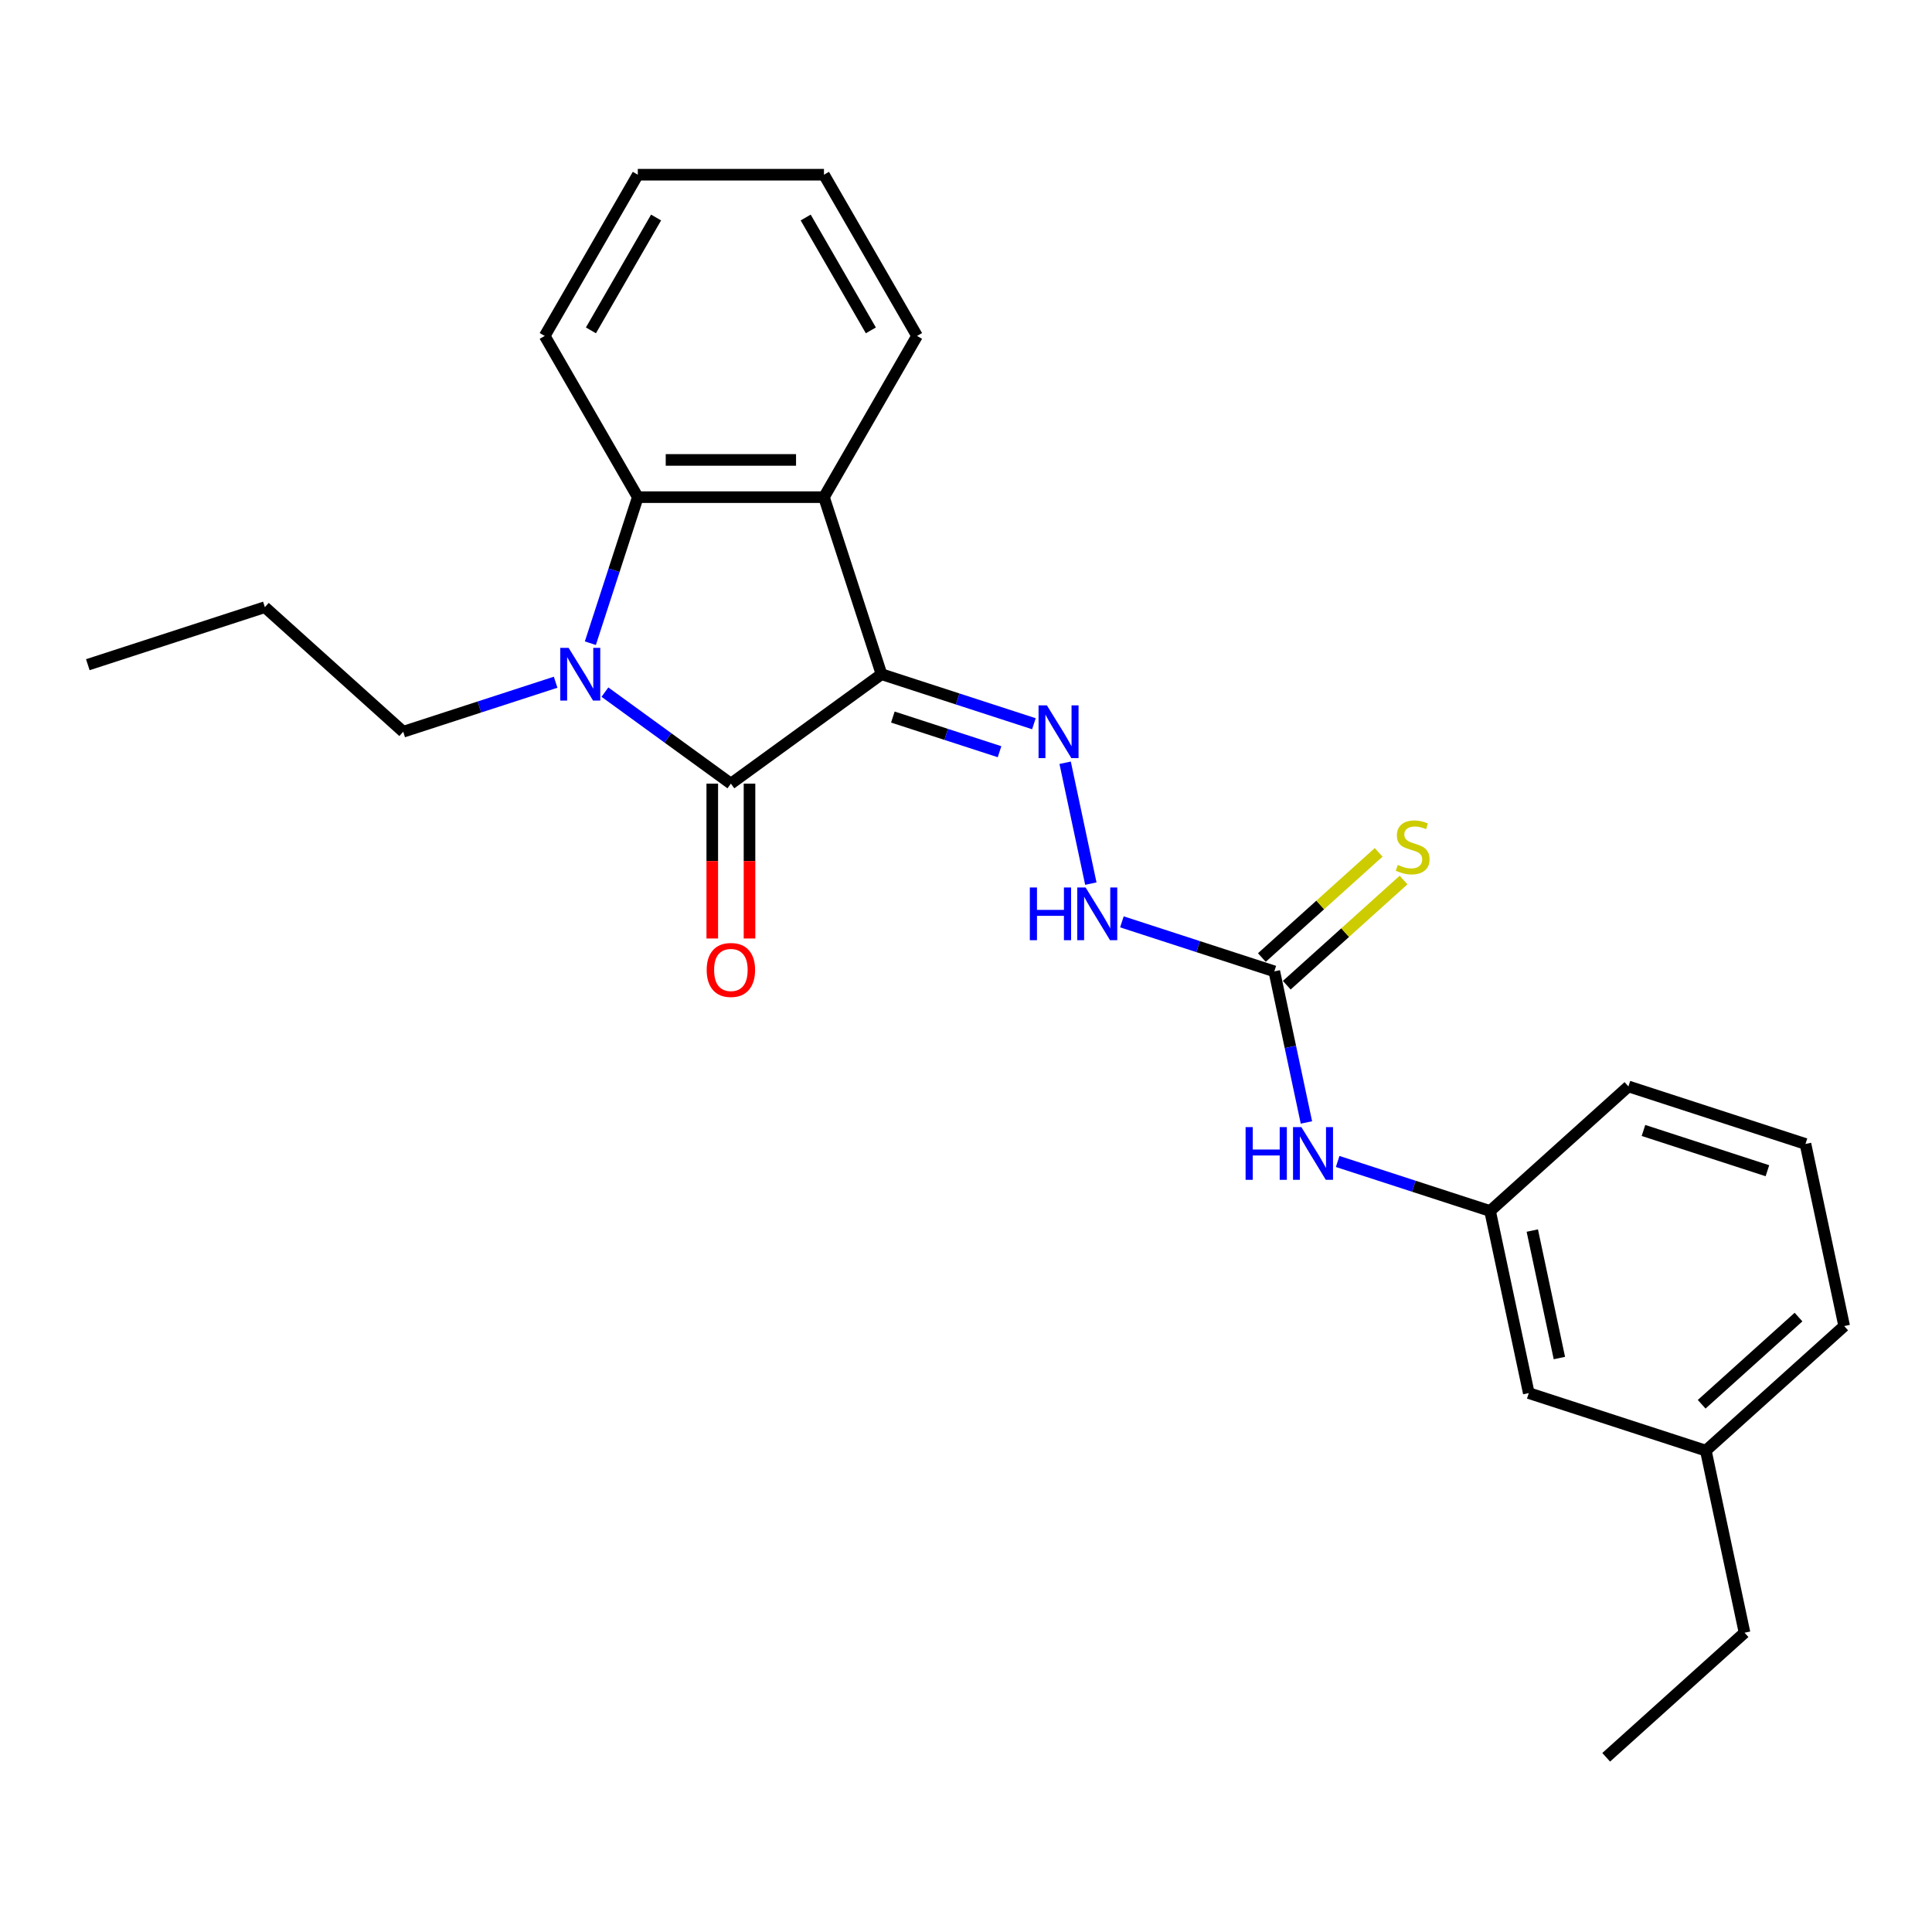 <?xml version='1.0' encoding='iso-8859-1'?>
<svg version='1.1' baseProfile='full'
              xmlns='http://www.w3.org/2000/svg'
                      xmlns:rdkit='http://www.rdkit.org/xml'
                      xmlns:xlink='http://www.w3.org/1999/xlink'
                  xml:space='preserve'
width='1000px' height='1000px' viewBox='0 0 1000 1000'>
<!-- END OF HEADER -->
<rect style='opacity:1.0;fill:#FFFFFF;stroke:none' width='1000' height='1000' x='0' y='0'> </rect>
<path class='bond-0' d='M 456.262,348.972 L 378.306,405.611' style='fill:none;fill-rule:evenodd;stroke:#000000;stroke-width:6px;stroke-linecap:butt;stroke-linejoin:miter;stroke-opacity:1' />
<path class='bond-2' d='M 456.262,348.972 L 426.485,257.329' style='fill:none;fill-rule:evenodd;stroke:#000000;stroke-width:6px;stroke-linecap:butt;stroke-linejoin:miter;stroke-opacity:1' />
<path class='bond-4' d='M 456.262,348.972 L 495.704,361.788' style='fill:none;fill-rule:evenodd;stroke:#000000;stroke-width:6px;stroke-linecap:butt;stroke-linejoin:miter;stroke-opacity:1' />
<path class='bond-4' d='M 495.704,361.788 L 535.147,374.604' style='fill:none;fill-rule:evenodd;stroke:#0000FF;stroke-width:6px;stroke-linecap:butt;stroke-linejoin:miter;stroke-opacity:1' />
<path class='bond-4' d='M 462.139,371.146 L 489.749,380.117' style='fill:none;fill-rule:evenodd;stroke:#000000;stroke-width:6px;stroke-linecap:butt;stroke-linejoin:miter;stroke-opacity:1' />
<path class='bond-4' d='M 489.749,380.117 L 517.359,389.088' style='fill:none;fill-rule:evenodd;stroke:#0000FF;stroke-width:6px;stroke-linecap:butt;stroke-linejoin:miter;stroke-opacity:1' />
<path class='bond-1' d='M 378.306,405.611 L 345.707,381.926' style='fill:none;fill-rule:evenodd;stroke:#000000;stroke-width:6px;stroke-linecap:butt;stroke-linejoin:miter;stroke-opacity:1' />
<path class='bond-1' d='M 345.707,381.926 L 313.107,358.242' style='fill:none;fill-rule:evenodd;stroke:#0000FF;stroke-width:6px;stroke-linecap:butt;stroke-linejoin:miter;stroke-opacity:1' />
<path class='bond-8' d='M 368.67,405.611 L 368.67,445.687' style='fill:none;fill-rule:evenodd;stroke:#000000;stroke-width:6px;stroke-linecap:butt;stroke-linejoin:miter;stroke-opacity:1' />
<path class='bond-8' d='M 368.67,445.687 L 368.67,485.762' style='fill:none;fill-rule:evenodd;stroke:#FF0000;stroke-width:6px;stroke-linecap:butt;stroke-linejoin:miter;stroke-opacity:1' />
<path class='bond-8' d='M 387.942,405.611 L 387.942,445.687' style='fill:none;fill-rule:evenodd;stroke:#000000;stroke-width:6px;stroke-linecap:butt;stroke-linejoin:miter;stroke-opacity:1' />
<path class='bond-8' d='M 387.942,445.687 L 387.942,485.762' style='fill:none;fill-rule:evenodd;stroke:#FF0000;stroke-width:6px;stroke-linecap:butt;stroke-linejoin:miter;stroke-opacity:1' />
<path class='bond-11' d='M 287.591,353.118 L 248.149,365.933' style='fill:none;fill-rule:evenodd;stroke:#0000FF;stroke-width:6px;stroke-linecap:butt;stroke-linejoin:miter;stroke-opacity:1' />
<path class='bond-11' d='M 248.149,365.933 L 208.706,378.749' style='fill:none;fill-rule:evenodd;stroke:#000000;stroke-width:6px;stroke-linecap:butt;stroke-linejoin:miter;stroke-opacity:1' />
<path class='bond-25' d='M 305.566,332.919 L 317.846,295.124' style='fill:none;fill-rule:evenodd;stroke:#0000FF;stroke-width:6px;stroke-linecap:butt;stroke-linejoin:miter;stroke-opacity:1' />
<path class='bond-25' d='M 317.846,295.124 L 330.126,257.329' style='fill:none;fill-rule:evenodd;stroke:#000000;stroke-width:6px;stroke-linecap:butt;stroke-linejoin:miter;stroke-opacity:1' />
<path class='bond-3' d='M 426.485,257.329 L 330.126,257.329' style='fill:none;fill-rule:evenodd;stroke:#000000;stroke-width:6px;stroke-linecap:butt;stroke-linejoin:miter;stroke-opacity:1' />
<path class='bond-3' d='M 412.031,238.057 L 344.58,238.057' style='fill:none;fill-rule:evenodd;stroke:#000000;stroke-width:6px;stroke-linecap:butt;stroke-linejoin:miter;stroke-opacity:1' />
<path class='bond-13' d='M 426.485,257.329 L 474.665,173.88' style='fill:none;fill-rule:evenodd;stroke:#000000;stroke-width:6px;stroke-linecap:butt;stroke-linejoin:miter;stroke-opacity:1' />
<path class='bond-14' d='M 330.126,257.329 L 281.946,173.88' style='fill:none;fill-rule:evenodd;stroke:#000000;stroke-width:6px;stroke-linecap:butt;stroke-linejoin:miter;stroke-opacity:1' />
<path class='bond-6' d='M 551.317,394.802 L 564.614,457.359' style='fill:none;fill-rule:evenodd;stroke:#0000FF;stroke-width:6px;stroke-linecap:butt;stroke-linejoin:miter;stroke-opacity:1' />
<path class='bond-5' d='M 659.582,502.779 L 620.14,489.963' style='fill:none;fill-rule:evenodd;stroke:#000000;stroke-width:6px;stroke-linecap:butt;stroke-linejoin:miter;stroke-opacity:1' />
<path class='bond-5' d='M 620.14,489.963 L 580.697,477.148' style='fill:none;fill-rule:evenodd;stroke:#0000FF;stroke-width:6px;stroke-linecap:butt;stroke-linejoin:miter;stroke-opacity:1' />
<path class='bond-7' d='M 659.582,502.779 L 667.893,541.879' style='fill:none;fill-rule:evenodd;stroke:#000000;stroke-width:6px;stroke-linecap:butt;stroke-linejoin:miter;stroke-opacity:1' />
<path class='bond-7' d='M 667.893,541.879 L 676.204,580.979' style='fill:none;fill-rule:evenodd;stroke:#0000FF;stroke-width:6px;stroke-linecap:butt;stroke-linejoin:miter;stroke-opacity:1' />
<path class='bond-9' d='M 666.03,509.94 L 696.255,482.725' style='fill:none;fill-rule:evenodd;stroke:#000000;stroke-width:6px;stroke-linecap:butt;stroke-linejoin:miter;stroke-opacity:1' />
<path class='bond-9' d='M 696.255,482.725 L 726.48,455.51' style='fill:none;fill-rule:evenodd;stroke:#CCCC00;stroke-width:6px;stroke-linecap:butt;stroke-linejoin:miter;stroke-opacity:1' />
<path class='bond-9' d='M 653.134,495.618 L 683.36,468.403' style='fill:none;fill-rule:evenodd;stroke:#000000;stroke-width:6px;stroke-linecap:butt;stroke-linejoin:miter;stroke-opacity:1' />
<path class='bond-9' d='M 683.36,468.403 L 713.585,441.188' style='fill:none;fill-rule:evenodd;stroke:#CCCC00;stroke-width:6px;stroke-linecap:butt;stroke-linejoin:miter;stroke-opacity:1' />
<path class='bond-10' d='M 692.374,601.178 L 731.817,613.994' style='fill:none;fill-rule:evenodd;stroke:#0000FF;stroke-width:6px;stroke-linecap:butt;stroke-linejoin:miter;stroke-opacity:1' />
<path class='bond-10' d='M 731.817,613.994 L 771.259,626.809' style='fill:none;fill-rule:evenodd;stroke:#000000;stroke-width:6px;stroke-linecap:butt;stroke-linejoin:miter;stroke-opacity:1' />
<path class='bond-12' d='M 771.259,626.809 L 791.294,721.063' style='fill:none;fill-rule:evenodd;stroke:#000000;stroke-width:6px;stroke-linecap:butt;stroke-linejoin:miter;stroke-opacity:1' />
<path class='bond-12' d='M 793.115,636.94 L 807.139,702.918' style='fill:none;fill-rule:evenodd;stroke:#000000;stroke-width:6px;stroke-linecap:butt;stroke-linejoin:miter;stroke-opacity:1' />
<path class='bond-17' d='M 771.259,626.809 L 842.868,562.332' style='fill:none;fill-rule:evenodd;stroke:#000000;stroke-width:6px;stroke-linecap:butt;stroke-linejoin:miter;stroke-opacity:1' />
<path class='bond-20' d='M 208.706,378.749 L 137.098,314.272' style='fill:none;fill-rule:evenodd;stroke:#000000;stroke-width:6px;stroke-linecap:butt;stroke-linejoin:miter;stroke-opacity:1' />
<path class='bond-15' d='M 791.294,721.063 L 882.937,750.839' style='fill:none;fill-rule:evenodd;stroke:#000000;stroke-width:6px;stroke-linecap:butt;stroke-linejoin:miter;stroke-opacity:1' />
<path class='bond-21' d='M 474.665,173.88 L 426.485,90.43' style='fill:none;fill-rule:evenodd;stroke:#000000;stroke-width:6px;stroke-linecap:butt;stroke-linejoin:miter;stroke-opacity:1' />
<path class='bond-21' d='M 450.748,170.998 L 417.022,112.584' style='fill:none;fill-rule:evenodd;stroke:#000000;stroke-width:6px;stroke-linecap:butt;stroke-linejoin:miter;stroke-opacity:1' />
<path class='bond-26' d='M 281.946,173.88 L 330.126,90.43' style='fill:none;fill-rule:evenodd;stroke:#000000;stroke-width:6px;stroke-linecap:butt;stroke-linejoin:miter;stroke-opacity:1' />
<path class='bond-26' d='M 305.863,170.998 L 339.589,112.584' style='fill:none;fill-rule:evenodd;stroke:#000000;stroke-width:6px;stroke-linecap:butt;stroke-linejoin:miter;stroke-opacity:1' />
<path class='bond-19' d='M 882.937,750.839 L 902.971,845.093' style='fill:none;fill-rule:evenodd;stroke:#000000;stroke-width:6px;stroke-linecap:butt;stroke-linejoin:miter;stroke-opacity:1' />
<path class='bond-27' d='M 882.937,750.839 L 954.545,686.362' style='fill:none;fill-rule:evenodd;stroke:#000000;stroke-width:6px;stroke-linecap:butt;stroke-linejoin:miter;stroke-opacity:1' />
<path class='bond-27' d='M 880.783,726.846 L 930.909,681.712' style='fill:none;fill-rule:evenodd;stroke:#000000;stroke-width:6px;stroke-linecap:butt;stroke-linejoin:miter;stroke-opacity:1' />
<path class='bond-16' d='M 934.511,592.109 L 842.868,562.332' style='fill:none;fill-rule:evenodd;stroke:#000000;stroke-width:6px;stroke-linecap:butt;stroke-linejoin:miter;stroke-opacity:1' />
<path class='bond-16' d='M 914.809,605.971 L 850.659,585.127' style='fill:none;fill-rule:evenodd;stroke:#000000;stroke-width:6px;stroke-linecap:butt;stroke-linejoin:miter;stroke-opacity:1' />
<path class='bond-18' d='M 934.511,592.109 L 954.545,686.362' style='fill:none;fill-rule:evenodd;stroke:#000000;stroke-width:6px;stroke-linecap:butt;stroke-linejoin:miter;stroke-opacity:1' />
<path class='bond-23' d='M 902.971,845.093 L 831.362,909.57' style='fill:none;fill-rule:evenodd;stroke:#000000;stroke-width:6px;stroke-linecap:butt;stroke-linejoin:miter;stroke-opacity:1' />
<path class='bond-24' d='M 137.098,314.272 L 45.455,344.049' style='fill:none;fill-rule:evenodd;stroke:#000000;stroke-width:6px;stroke-linecap:butt;stroke-linejoin:miter;stroke-opacity:1' />
<path class='bond-22' d='M 426.485,90.43 L 330.126,90.43' style='fill:none;fill-rule:evenodd;stroke:#000000;stroke-width:6px;stroke-linecap:butt;stroke-linejoin:miter;stroke-opacity:1' />
<path  class='atom-2' d='M 294.317 335.328
L 303.259 349.782
Q 304.146 351.208, 305.572 353.79
Q 306.998 356.373, 307.075 356.527
L 307.075 335.328
L 310.698 335.328
L 310.698 362.617
L 306.96 362.617
L 297.362 346.814
Q 296.245 344.964, 295.05 342.844
Q 293.893 340.724, 293.546 340.069
L 293.546 362.617
L 290 362.617
L 290 335.328
L 294.317 335.328
' fill='#0000FF'/>
<path  class='atom-5' d='M 541.873 365.104
L 550.815 379.558
Q 551.701 380.984, 553.128 383.567
Q 554.554 386.149, 554.631 386.303
L 554.631 365.104
L 558.254 365.104
L 558.254 392.393
L 554.515 392.393
L 544.918 376.59
Q 543.8 374.74, 542.605 372.62
Q 541.449 370.501, 541.102 369.845
L 541.102 392.393
L 537.556 392.393
L 537.556 365.104
L 541.873 365.104
' fill='#0000FF'/>
<path  class='atom-7' d='M 533.038 459.358
L 536.738 459.358
L 536.738 470.96
L 550.691 470.96
L 550.691 459.358
L 554.391 459.358
L 554.391 486.647
L 550.691 486.647
L 550.691 474.043
L 536.738 474.043
L 536.738 486.647
L 533.038 486.647
L 533.038 459.358
' fill='#0000FF'/>
<path  class='atom-7' d='M 561.907 459.358
L 570.849 473.812
Q 571.736 475.238, 573.162 477.82
Q 574.588 480.403, 574.665 480.557
L 574.665 459.358
L 578.288 459.358
L 578.288 486.647
L 574.549 486.647
L 564.952 470.844
Q 563.834 468.994, 562.639 466.874
Q 561.483 464.754, 561.136 464.099
L 561.136 486.647
L 557.59 486.647
L 557.59 459.358
L 561.907 459.358
' fill='#0000FF'/>
<path  class='atom-8' d='M 644.715 583.388
L 648.415 583.388
L 648.415 594.99
L 662.368 594.99
L 662.368 583.388
L 666.068 583.388
L 666.068 610.677
L 662.368 610.677
L 662.368 598.073
L 648.415 598.073
L 648.415 610.677
L 644.715 610.677
L 644.715 583.388
' fill='#0000FF'/>
<path  class='atom-8' d='M 673.584 583.388
L 682.526 597.842
Q 683.413 599.268, 684.839 601.851
Q 686.265 604.433, 686.342 604.587
L 686.342 583.388
L 689.965 583.388
L 689.965 610.677
L 686.227 610.677
L 676.629 594.874
Q 675.511 593.024, 674.317 590.904
Q 673.16 588.784, 672.813 588.129
L 672.813 610.677
L 669.267 610.677
L 669.267 583.388
L 673.584 583.388
' fill='#0000FF'/>
<path  class='atom-9' d='M 365.779 502.047
Q 365.779 495.495, 369.017 491.833
Q 372.254 488.171, 378.306 488.171
Q 384.357 488.171, 387.595 491.833
Q 390.832 495.495, 390.832 502.047
Q 390.832 508.677, 387.556 512.454
Q 384.28 516.193, 378.306 516.193
Q 372.293 516.193, 369.017 512.454
Q 365.779 508.715, 365.779 502.047
M 378.306 513.109
Q 382.468 513.109, 384.704 510.334
Q 386.978 507.52, 386.978 502.047
Q 386.978 496.69, 384.704 493.991
Q 382.468 491.255, 378.306 491.255
Q 374.143 491.255, 371.869 493.953
Q 369.633 496.651, 369.633 502.047
Q 369.633 507.559, 371.869 510.334
Q 374.143 513.109, 378.306 513.109
' fill='#FF0000'/>
<path  class='atom-10' d='M 723.482 447.668
Q 723.791 447.784, 725.063 448.324
Q 726.334 448.863, 727.722 449.21
Q 729.148 449.518, 730.536 449.518
Q 733.118 449.518, 734.621 448.285
Q 736.125 447.013, 736.125 444.816
Q 736.125 443.313, 735.354 442.388
Q 734.621 441.463, 733.465 440.962
Q 732.309 440.461, 730.382 439.882
Q 727.953 439.15, 726.489 438.456
Q 725.063 437.763, 724.022 436.298
Q 723.02 434.833, 723.02 432.366
Q 723.02 428.936, 725.332 426.816
Q 727.684 424.696, 732.309 424.696
Q 735.469 424.696, 739.054 426.199
L 738.167 429.167
Q 734.891 427.818, 732.424 427.818
Q 729.765 427.818, 728.3 428.936
Q 726.836 430.015, 726.874 431.904
Q 726.874 433.369, 727.606 434.255
Q 728.377 435.142, 729.457 435.643
Q 730.574 436.144, 732.424 436.722
Q 734.891 437.493, 736.356 438.264
Q 737.82 439.035, 738.861 440.615
Q 739.94 442.157, 739.94 444.816
Q 739.94 448.593, 737.397 450.636
Q 734.891 452.64, 730.69 452.64
Q 728.262 452.64, 726.412 452.101
Q 724.6 451.6, 722.442 450.713
L 723.482 447.668
' fill='#CCCC00'/>
</svg>

